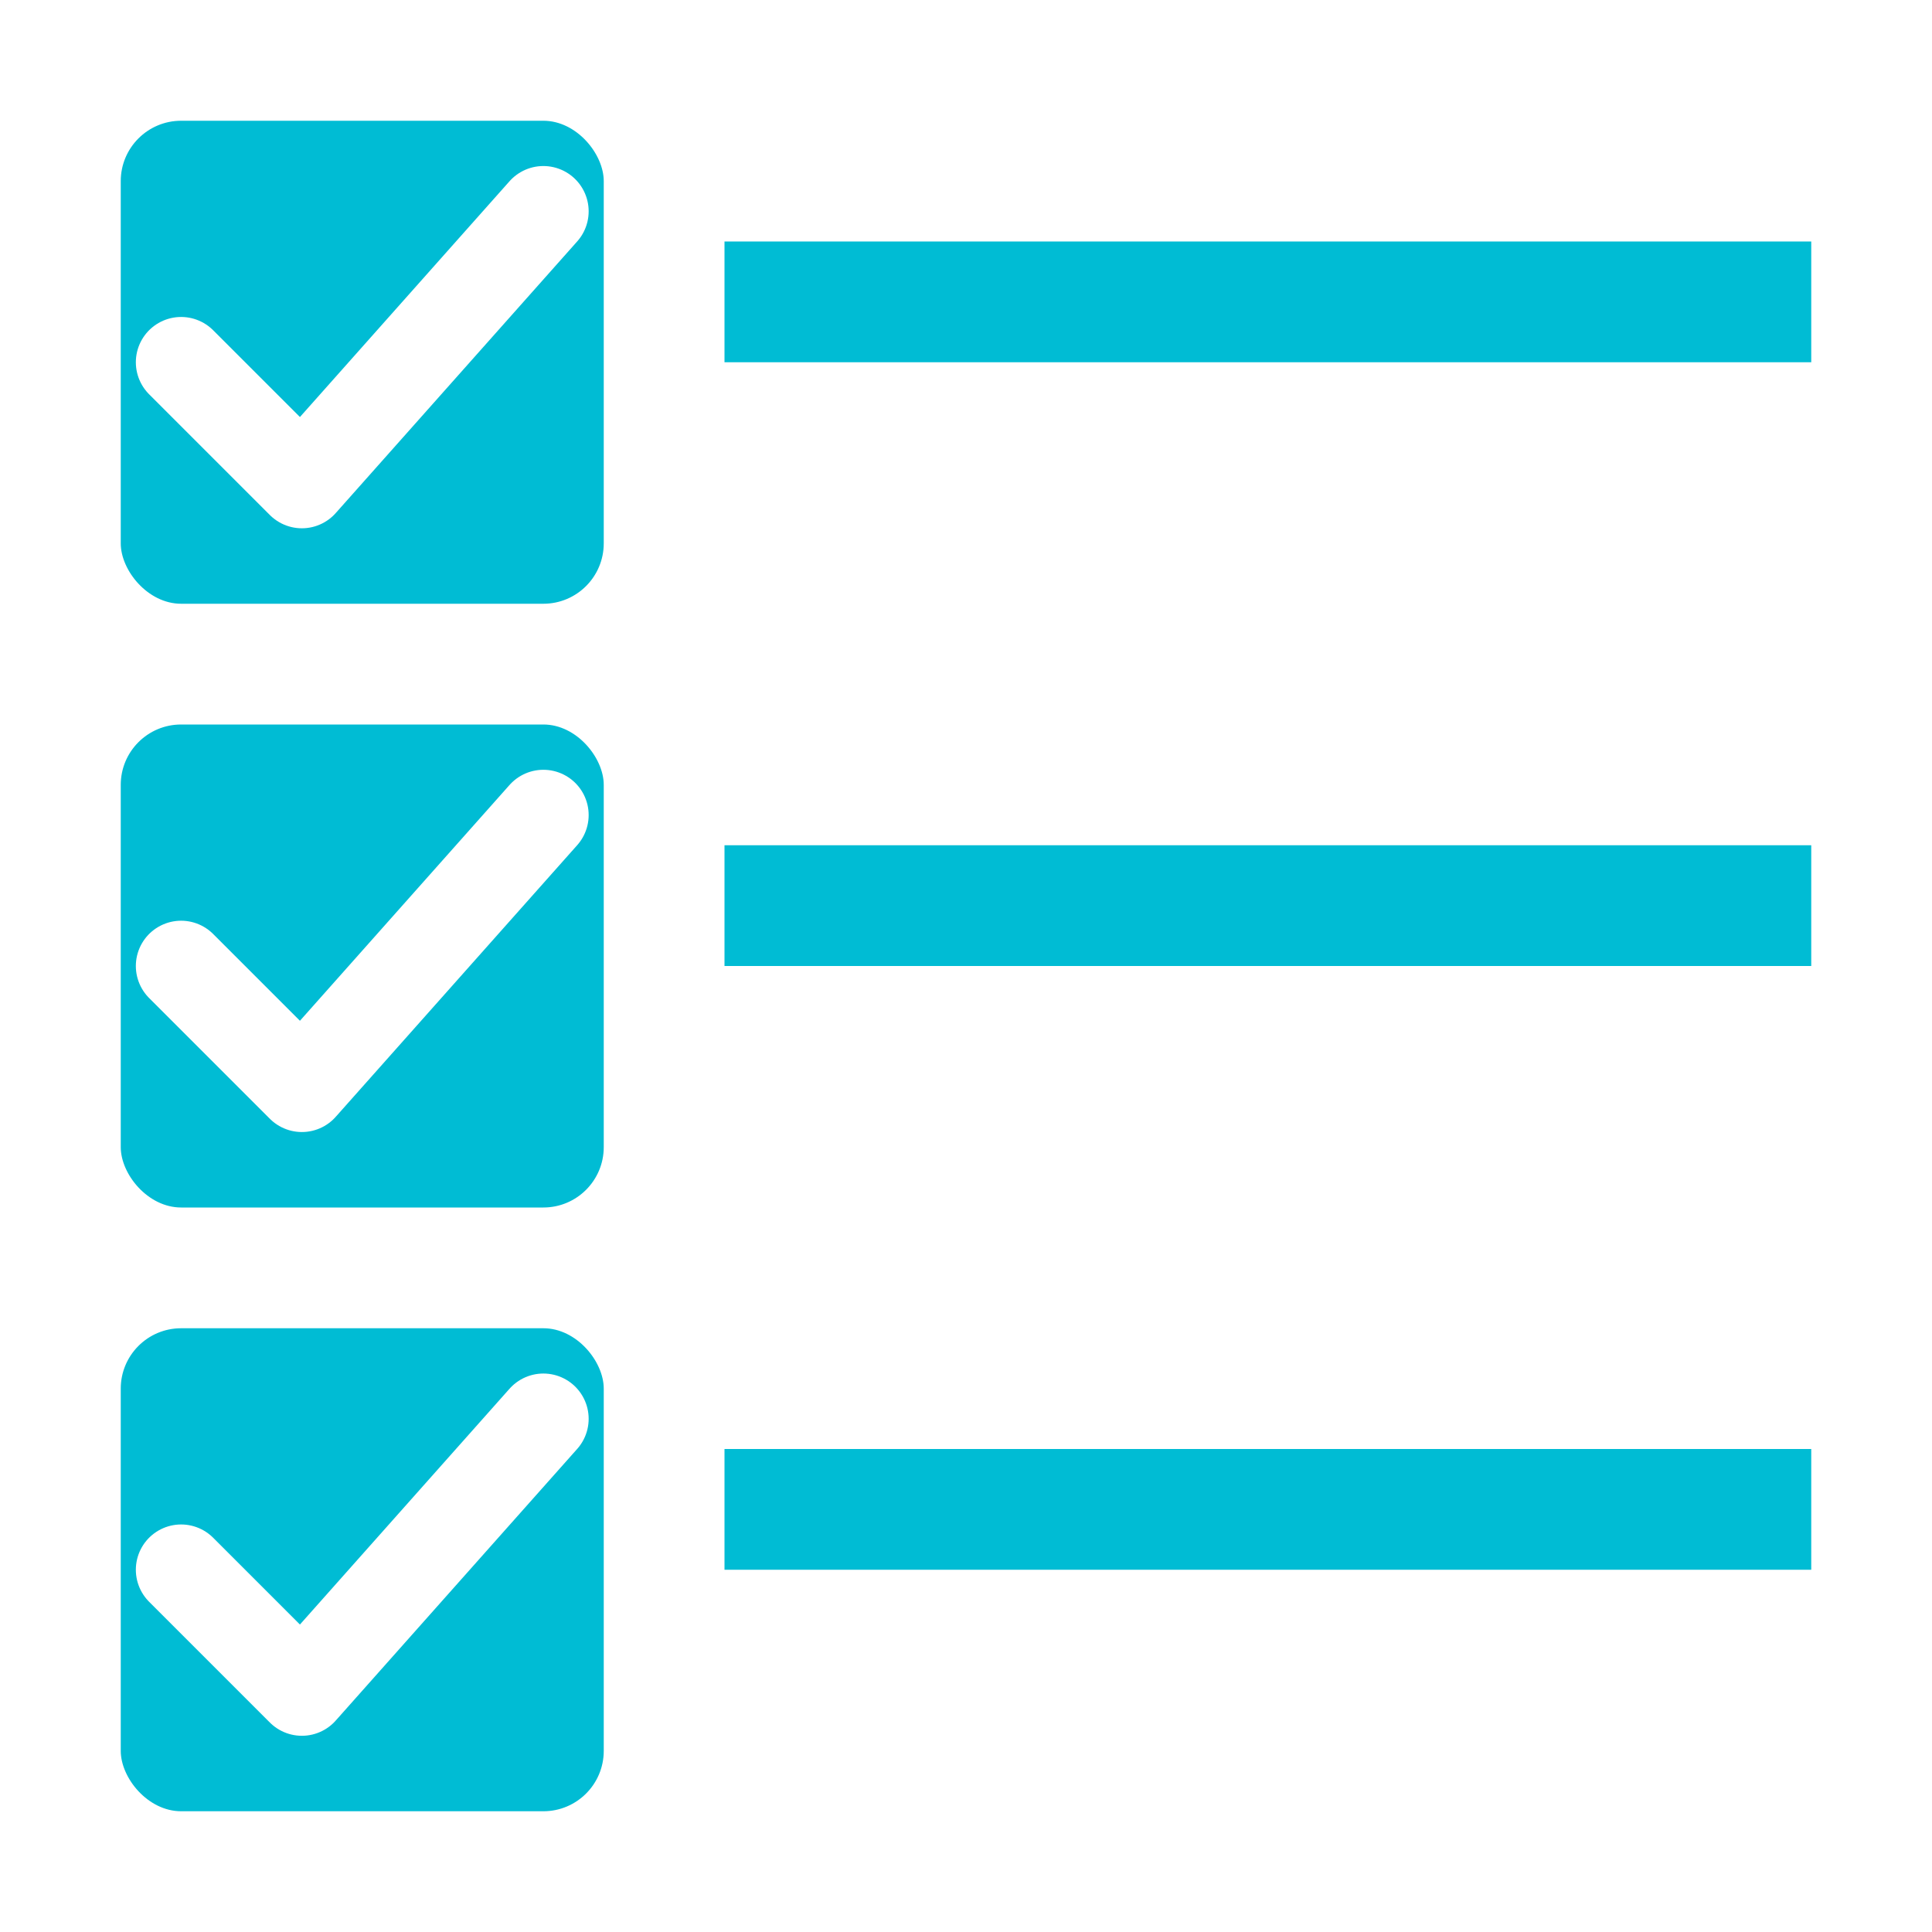 <svg xmlns="http://www.w3.org/2000/svg" viewBox="0 0 64 64">
  <!-- White background -->
  <rect width="64" height="64" fill="#ffffff"/>
  
  <!-- Three checkbox items - maximized size -->
  
  <!-- First checkbox - checked with cyan -->
  <rect x="4" y="4" width="16" height="16" rx="2" fill="#00BCD4"/>
  <path d="M 6 12 L 10 16 L 18 7" 
        stroke="#ffffff" 
        stroke-width="3" 
        stroke-linecap="round" 
        stroke-linejoin="round"
        fill="none"/>
  <rect x="24" y="8" width="36" height="4" fill="#00BCD4"/>
  
  <!-- Second checkbox - checked with cyan -->
  <rect x="4" y="24" width="16" height="16" rx="2" fill="#00BCD4"/>
  <path d="M 6 32 L 10 36 L 18 27" 
        stroke="#ffffff" 
        stroke-width="3" 
        stroke-linecap="round" 
        stroke-linejoin="round"
        fill="none"/>
  <rect x="24" y="28" width="36" height="4" fill="#00BCD4"/>
  
  <!-- Third checkbox - checked with cyan -->
  <rect x="4" y="44" width="16" height="16" rx="2" fill="#00BCD4"/>
  <path d="M 6 52 L 10 56 L 18 47" 
        stroke="#ffffff" 
        stroke-width="3" 
        stroke-linecap="round" 
        stroke-linejoin="round"
        fill="none"/>
  <rect x="24" y="48" width="36" height="4" fill="#00BCD4"/>
</svg>
